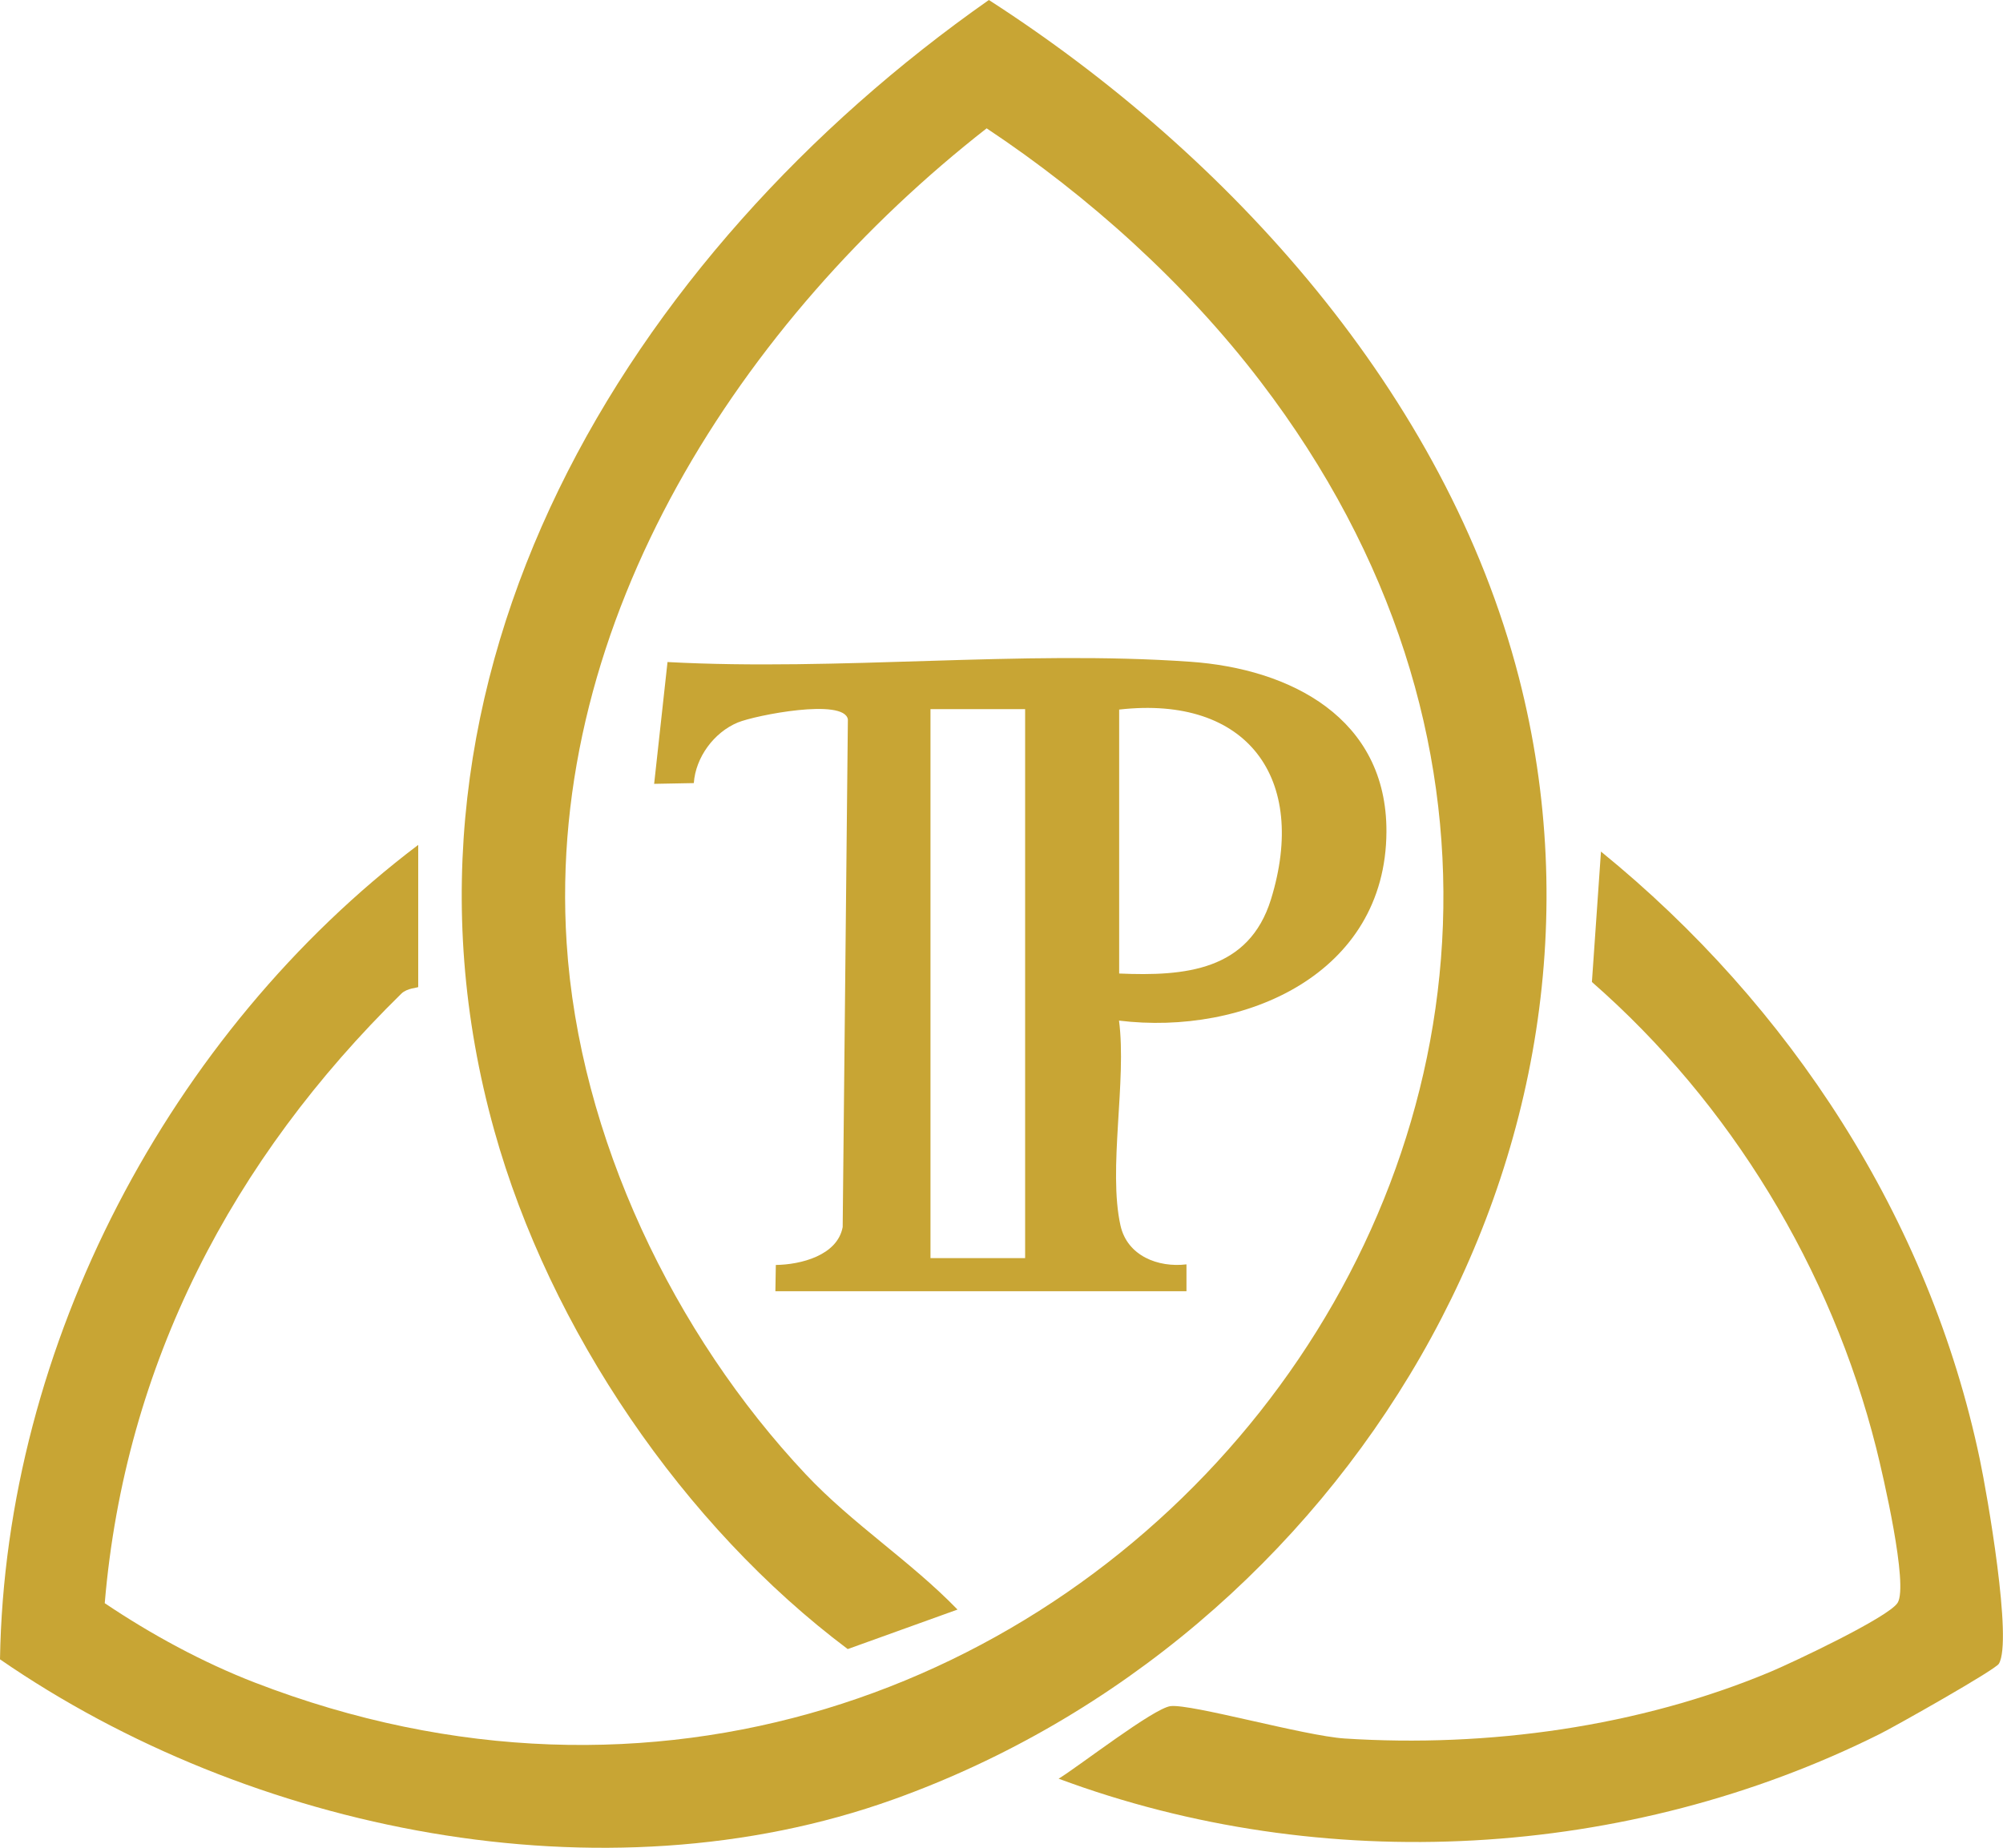 <?xml version="1.0" encoding="UTF-8"?>
<svg id="Layer_1" data-name="Layer 1" xmlns="http://www.w3.org/2000/svg" viewBox="0 0 134.82 124.39">
  <defs>
    <style>
      .cls-1 {
        fill: #c8a534;
      }

      .cls-2 {
        fill: none;
      }
    </style>
  </defs>
  <path class="cls-1" d="M28.15,66.45c-.03.05-.75.07-1.13.44-11.36,11.14-18.61,24.92-19.97,41.04,3.12,2.1,6.58,3.98,10.09,5.34,53.95,20.86,103.9-40.23,67.7-87.59-5.04-6.6-11.55-12.47-18.43-17.04-16.43,12.84-29.68,33.06-28.27,54.84.84,13.07,7.22,26.34,16.1,35.78,3.13,3.33,7.04,5.83,10.21,9.1l-7.39,2.66c-11.03-8.27-20.05-21.5-23.79-34.91C24.73,45.51,42.27,17.04,66.56,0c16.17,10.41,30.75,26.52,35.67,45.59,8.26,32.02-11.83,64.7-42.09,75.55-19.55,7.01-43.31,2.18-60.14-9.43.34-21.17,11.45-42.19,28.15-54.83v9.57Z"/>
  <path class="cls-1" d="M52.19,86.95l.03-1.79c1.66-.02,4.14-.63,4.5-2.55l.35-34.18c-.25-1.45-6.22-.28-7.41.21-1.61.67-2.84,2.35-2.96,4.08l-2.67.05.9-8.2c11.48.62,23.8-.82,35.18-.02,6.75.47,13.24,3.79,13.21,11.44-.04,9.61-9.58,13.75-18,12.72.53,4.05-.75,10,.1,13.8.46,2.04,2.53,2.84,4.44,2.61v1.81s-27.67,0-27.67,0ZM69,47.74h-6.37v36.96h6.37v-36.96ZM75.33,65.54c4.42.19,8.73-.18,10.22-5,2.51-8.14-1.59-13.75-10.22-12.77v17.77Z"/>
  <path class="cls-1" d="M71.25,119.75c1.4-.86,6.4-4.75,7.54-4.89,1.41-.16,8.99,2,11.72,2.18,9.61.62,19.81-.78,28.68-4.5,1.45-.61,7.95-3.67,8.54-4.64.73-1.2-.98-8.56-1.44-10.4-3.05-12.11-9.81-23.23-19.14-31.39l.61-8.78c12.73,10.35,22.1,24.7,25.5,40.92.49,2.32,2.22,12.23,1.28,13.76-.26.42-6.96,4.2-8,4.72-16.97,8.48-37.5,9.64-55.3,3.01Z"/>
  <rect class="cls-2" x="62.63" y="47.74" width="6.37" height="36.96"/>
  <path class="cls-2" d="M75.33,65.54v-17.77c8.62-.98,12.73,4.62,10.22,12.77-1.49,4.82-5.8,5.19-10.22,5Z"/>
</svg>